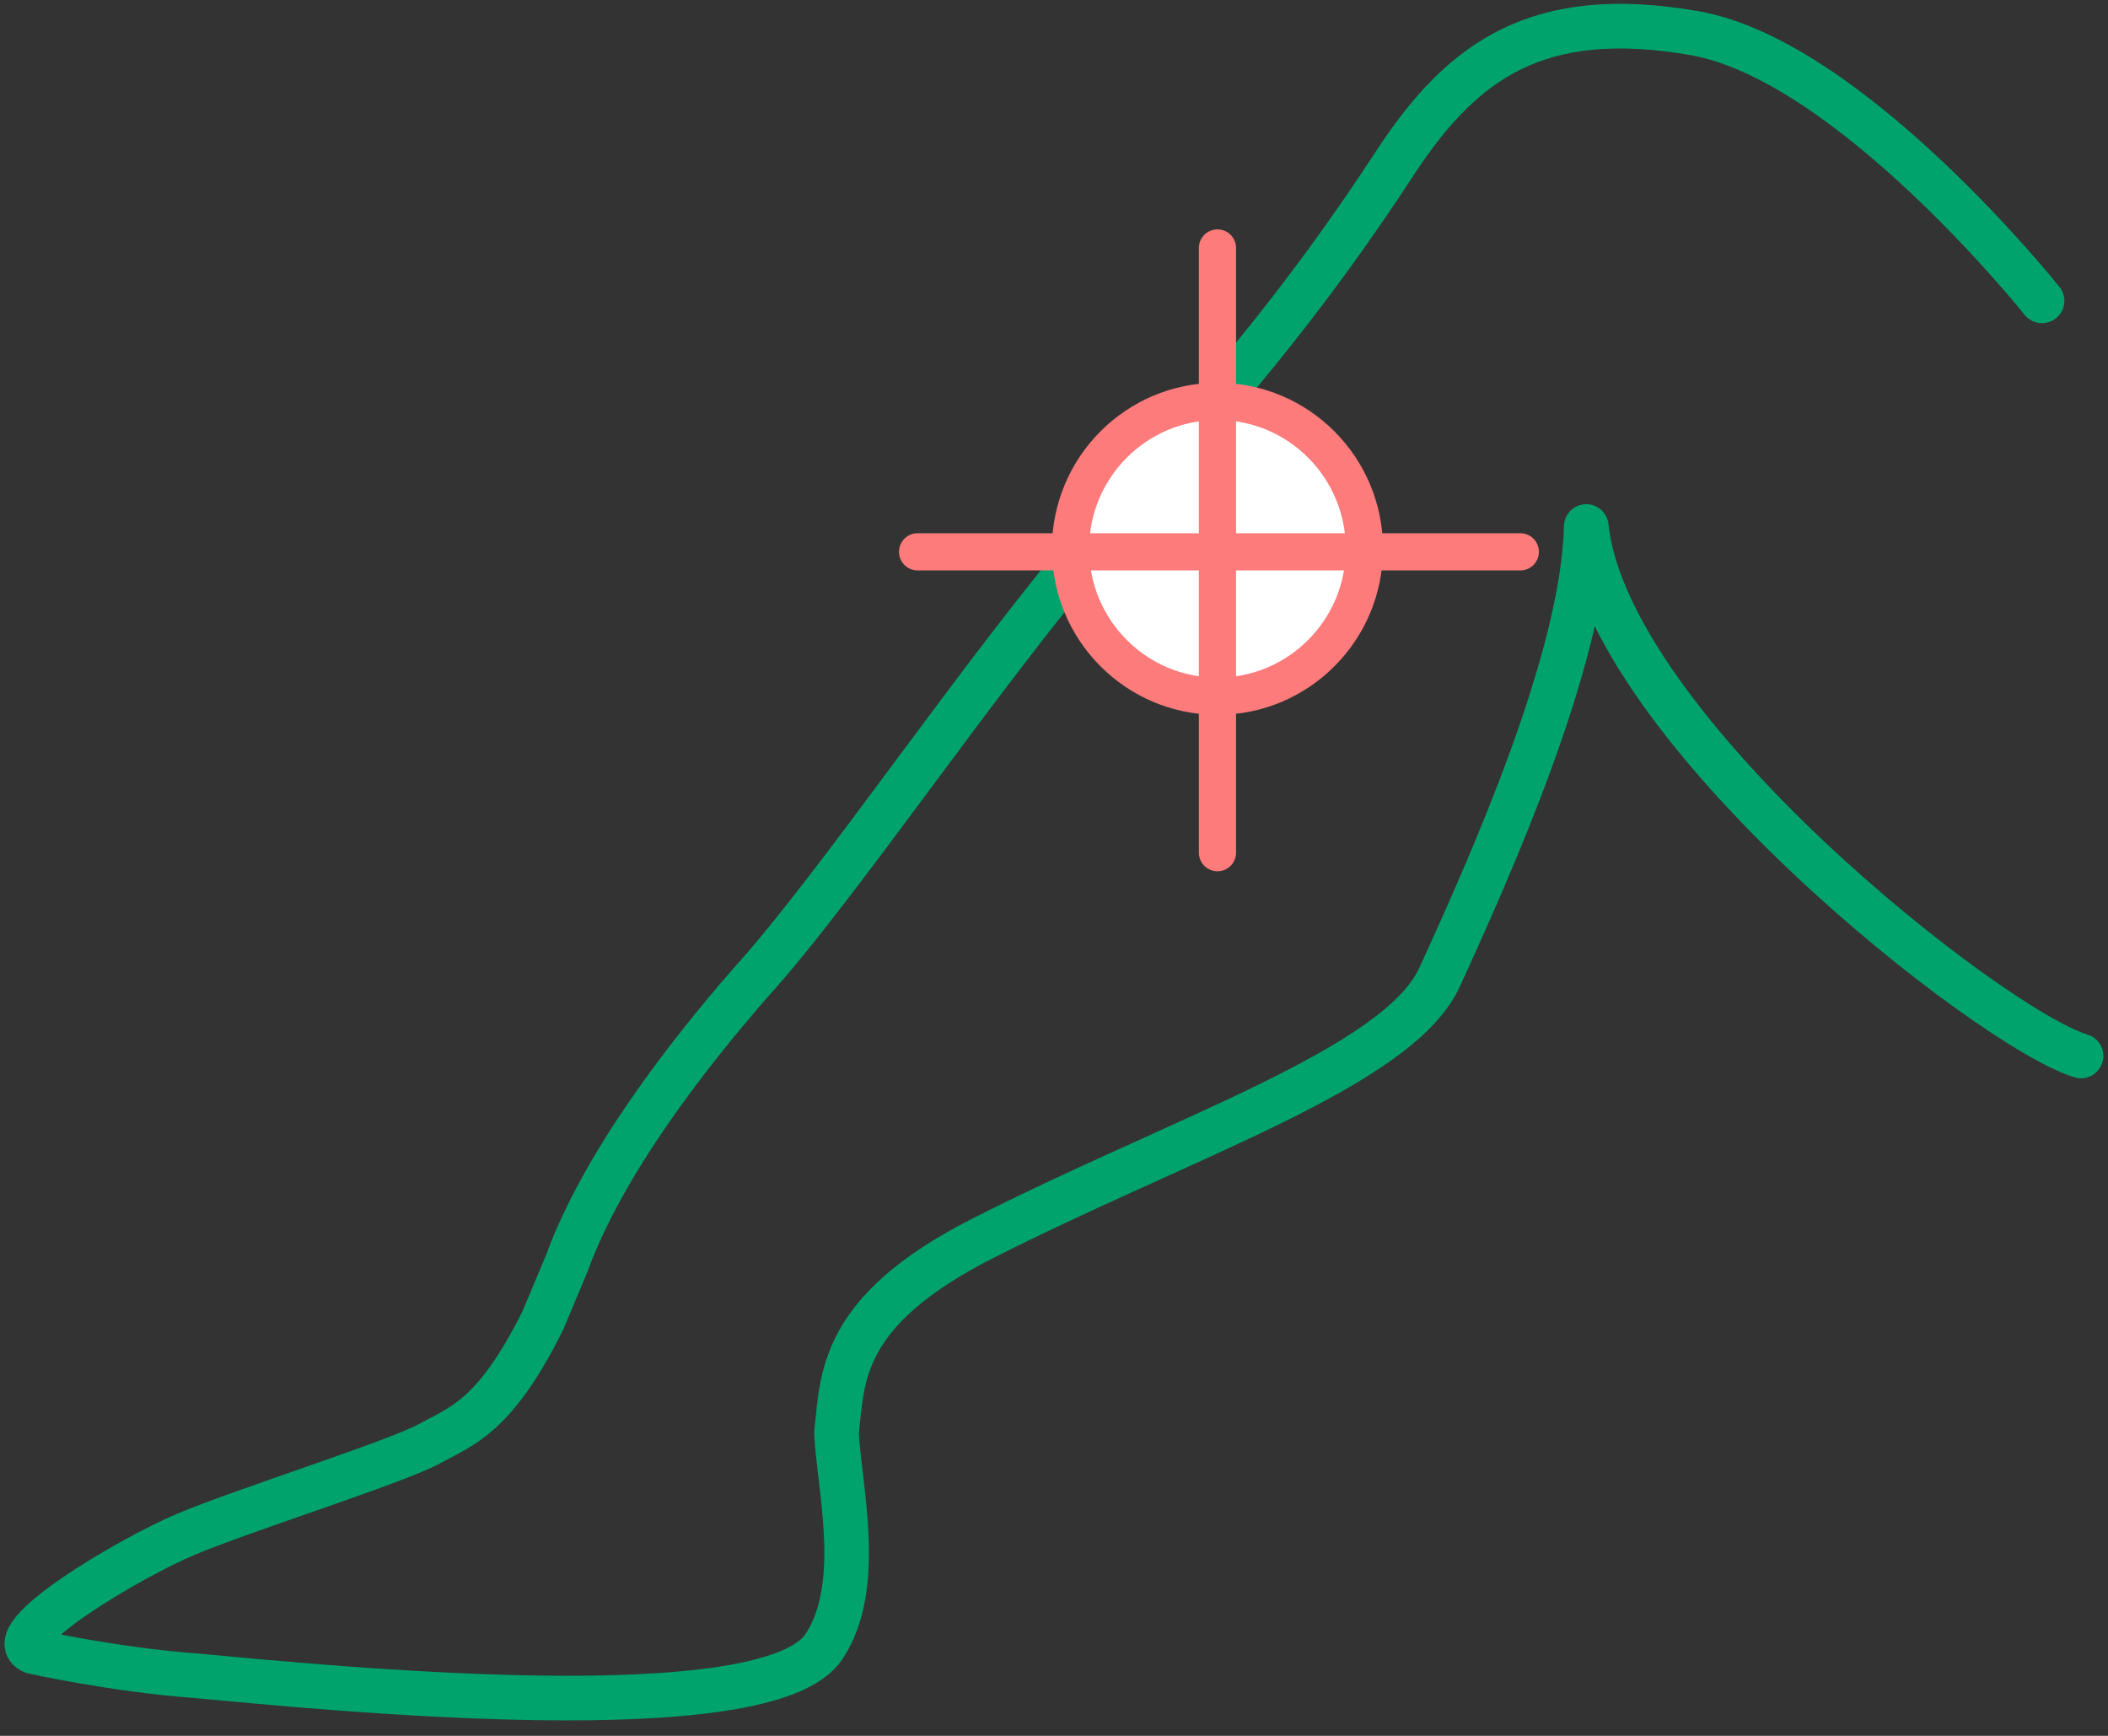 <svg width="85" height="70" viewBox="0 0 85 70" fill="none" xmlns="http://www.w3.org/2000/svg">
<rect x="0" y="0" width="85" height="70" fill="#333333" stroke="none"/>
<g clip-path="url(#clip0_757_107)">
<path d="M82.34 12.132C82.34 12.132 74.602 2.426 68.314 1.335C62.027 0.243 59.004 2.426 56.344 6.43C52.475 12.374 48.969 16.378 44.495 21.352C39.417 27.296 33.855 35.667 30.228 39.671C27.689 42.582 24.303 46.95 22.852 50.953L21.885 53.258C19.95 57.14 18.62 57.504 17.29 58.232C15.96 58.96 9.794 60.901 7.496 61.872C5.199 62.842 -0.121 65.997 1.33 66.603C1.33 66.603 4.595 67.331 7.859 67.574C13.179 68.059 31.074 69.879 33.25 66.361C34.822 63.934 33.855 60.052 33.734 57.868V57.747C33.976 55.563 33.855 52.894 39.538 49.983C47.639 45.858 56.344 43.068 58.037 39.428C60.093 34.939 63.841 26.569 63.962 21.231C64.808 29.359 80.284 41.49 83.912 42.582" stroke="#00A36C" stroke-width="1.8" stroke-linecap="round" stroke-linejoin="round"/>
<path d="M49.091 28.076C52.363 28.076 55.016 25.415 55.016 22.132C55.016 18.849 52.363 16.187 49.091 16.187C45.819 16.187 43.166 18.849 43.166 22.132C43.166 25.415 45.819 28.076 49.091 28.076Z" fill="white" stroke="#FD7B7B" stroke-width="1.5" stroke-linecap="round" stroke-linejoin="round"/>
<path d="M49.091 34.385V10" stroke="#FD7B7B" stroke-width="1.5" stroke-linecap="round" stroke-linejoin="round"/>
<path d="M61.303 22.253H37" stroke="#FD7B7B" stroke-width="1.5" stroke-linecap="round" stroke-linejoin="round"/>
</g>
<defs>
<clipPath id="clip0_757_107">
<rect width="85" height="70" fill="white"/>
</clipPath>
</defs>
</svg>
